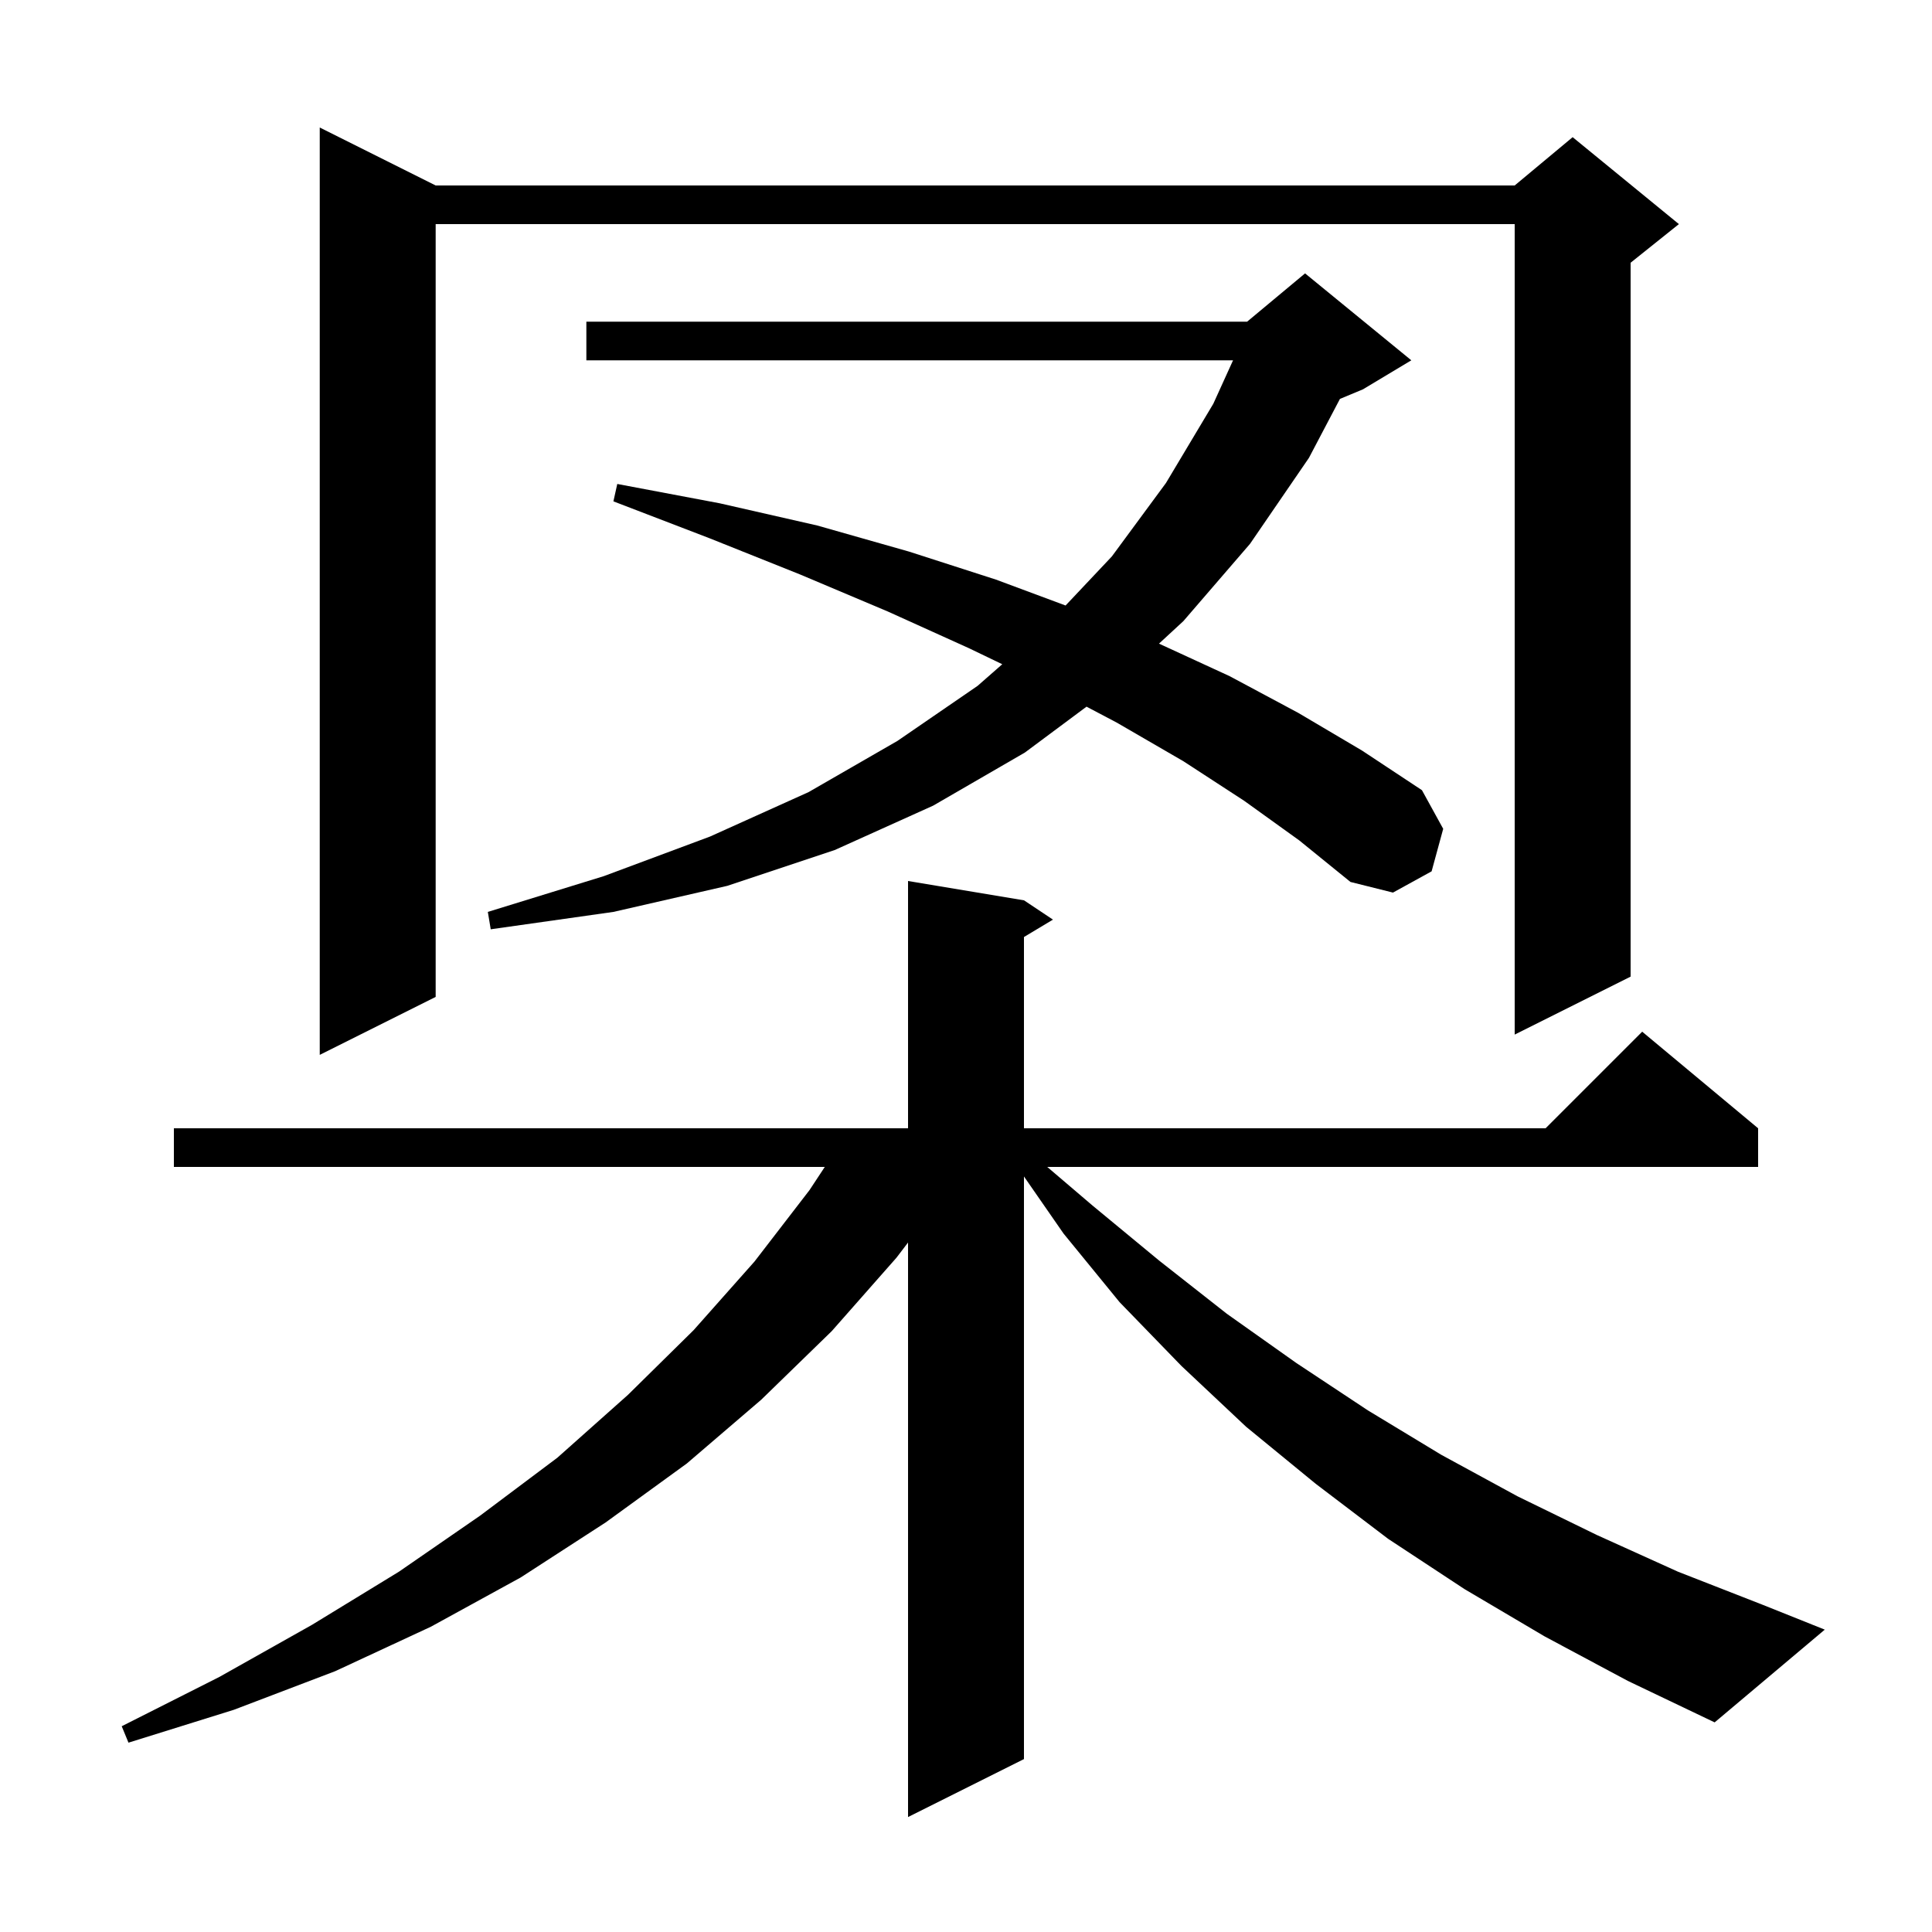 <svg xmlns="http://www.w3.org/2000/svg" xmlns:xlink="http://www.w3.org/1999/xlink" version="1.1" baseProfile="full" viewBox="0 0 200 200" width="200" height="200"><g fill="currentColor"><path d="M 159.9 169.4 L 151.6 164.5 L 143.7 159.3 L 136.2 153.6 L 129.0 147.7 L 122.3 141.4 L 115.9 134.8 L 110.1 127.7 L 106.0 121.787 L 106.0 182.1 L 94.0 188.1 L 94.0 128.626 L 92.8 130.2 L 86.1 137.8 L 78.8 144.9 L 71.1 151.5 L 62.7 157.6 L 53.9 163.3 L 44.6 168.4 L 34.7 173.0 L 24.2 177.0 L 13.3 180.4 L 12.6 178.7 L 22.7 173.6 L 32.3 168.2 L 41.3 162.7 L 49.7 156.9 L 57.7 150.9 L 65.0 144.4 L 71.8 137.7 L 78.1 130.6 L 83.8 123.2 L 85.382 120.8 L 18.0 120.8 L 18.0 116.8 L 94.0 116.8 L 94.0 91.2 L 106.0 93.2 L 109.0 95.2 L 106.0 97.0 L 106.0 116.8 L 160.0 116.8 L 170.0 106.8 L 182.0 116.8 L 182.0 120.8 L 108.41 120.8 L 113.1 124.8 L 120.0 130.5 L 127.0 136.0 L 134.2 141.1 L 141.6 146.0 L 149.2 150.6 L 157.1 154.9 L 165.3 158.9 L 173.7 162.7 L 182.4 166.1 L 188.9 168.7 L 177.5 178.3 L 168.5 174.0 Z M 45.1 19.2 L 156.8 19.2 L 162.8 14.2 L 173.8 23.2 L 168.8 27.2 L 168.8 101.1 L 156.8 107.1 L 156.8 23.2 L 45.1 23.2 L 45.1 103.2 L 33.1 109.2 L 33.1 13.2 Z M 128.8 82.9 L 122.5 78.8 L 115.6 74.8 L 112.477 73.154 L 106.1 77.9 L 96.6 83.4 L 86.4 88.0 L 75.3 91.7 L 63.5 94.4 L 50.8 96.2 L 50.5 94.4 L 62.5 90.7 L 73.5 86.6 L 83.7 82.0 L 92.9 76.7 L 101.2 71.0 L 103.754 68.761 L 100.3 67.1 L 91.9 63.3 L 82.9 59.5 L 73.4 55.7 L 63.5 51.9 L 63.9 50.1 L 74.5 52.1 L 84.6 54.4 L 94.1 57.1 L 103.1 60.0 L 110.308 62.682 L 115.1 57.6 L 120.7 50.0 L 125.6 41.8 L 127.645 37.3 L 60.7 37.3 L 60.7 33.3 L 129.1 33.3 L 135.1 28.3 L 146.1 37.3 L 141.1 40.3 L 138.709 41.296 L 135.5 47.4 L 129.4 56.3 L 122.5 64.3 L 119.978 66.628 L 127.3 70.0 L 134.4 73.8 L 141.0 77.7 L 147.2 81.8 L 149.4 85.8 L 148.2 90.2 L 144.2 92.4 L 139.8 91.3 L 134.5 87.0 Z "/></g></svg>